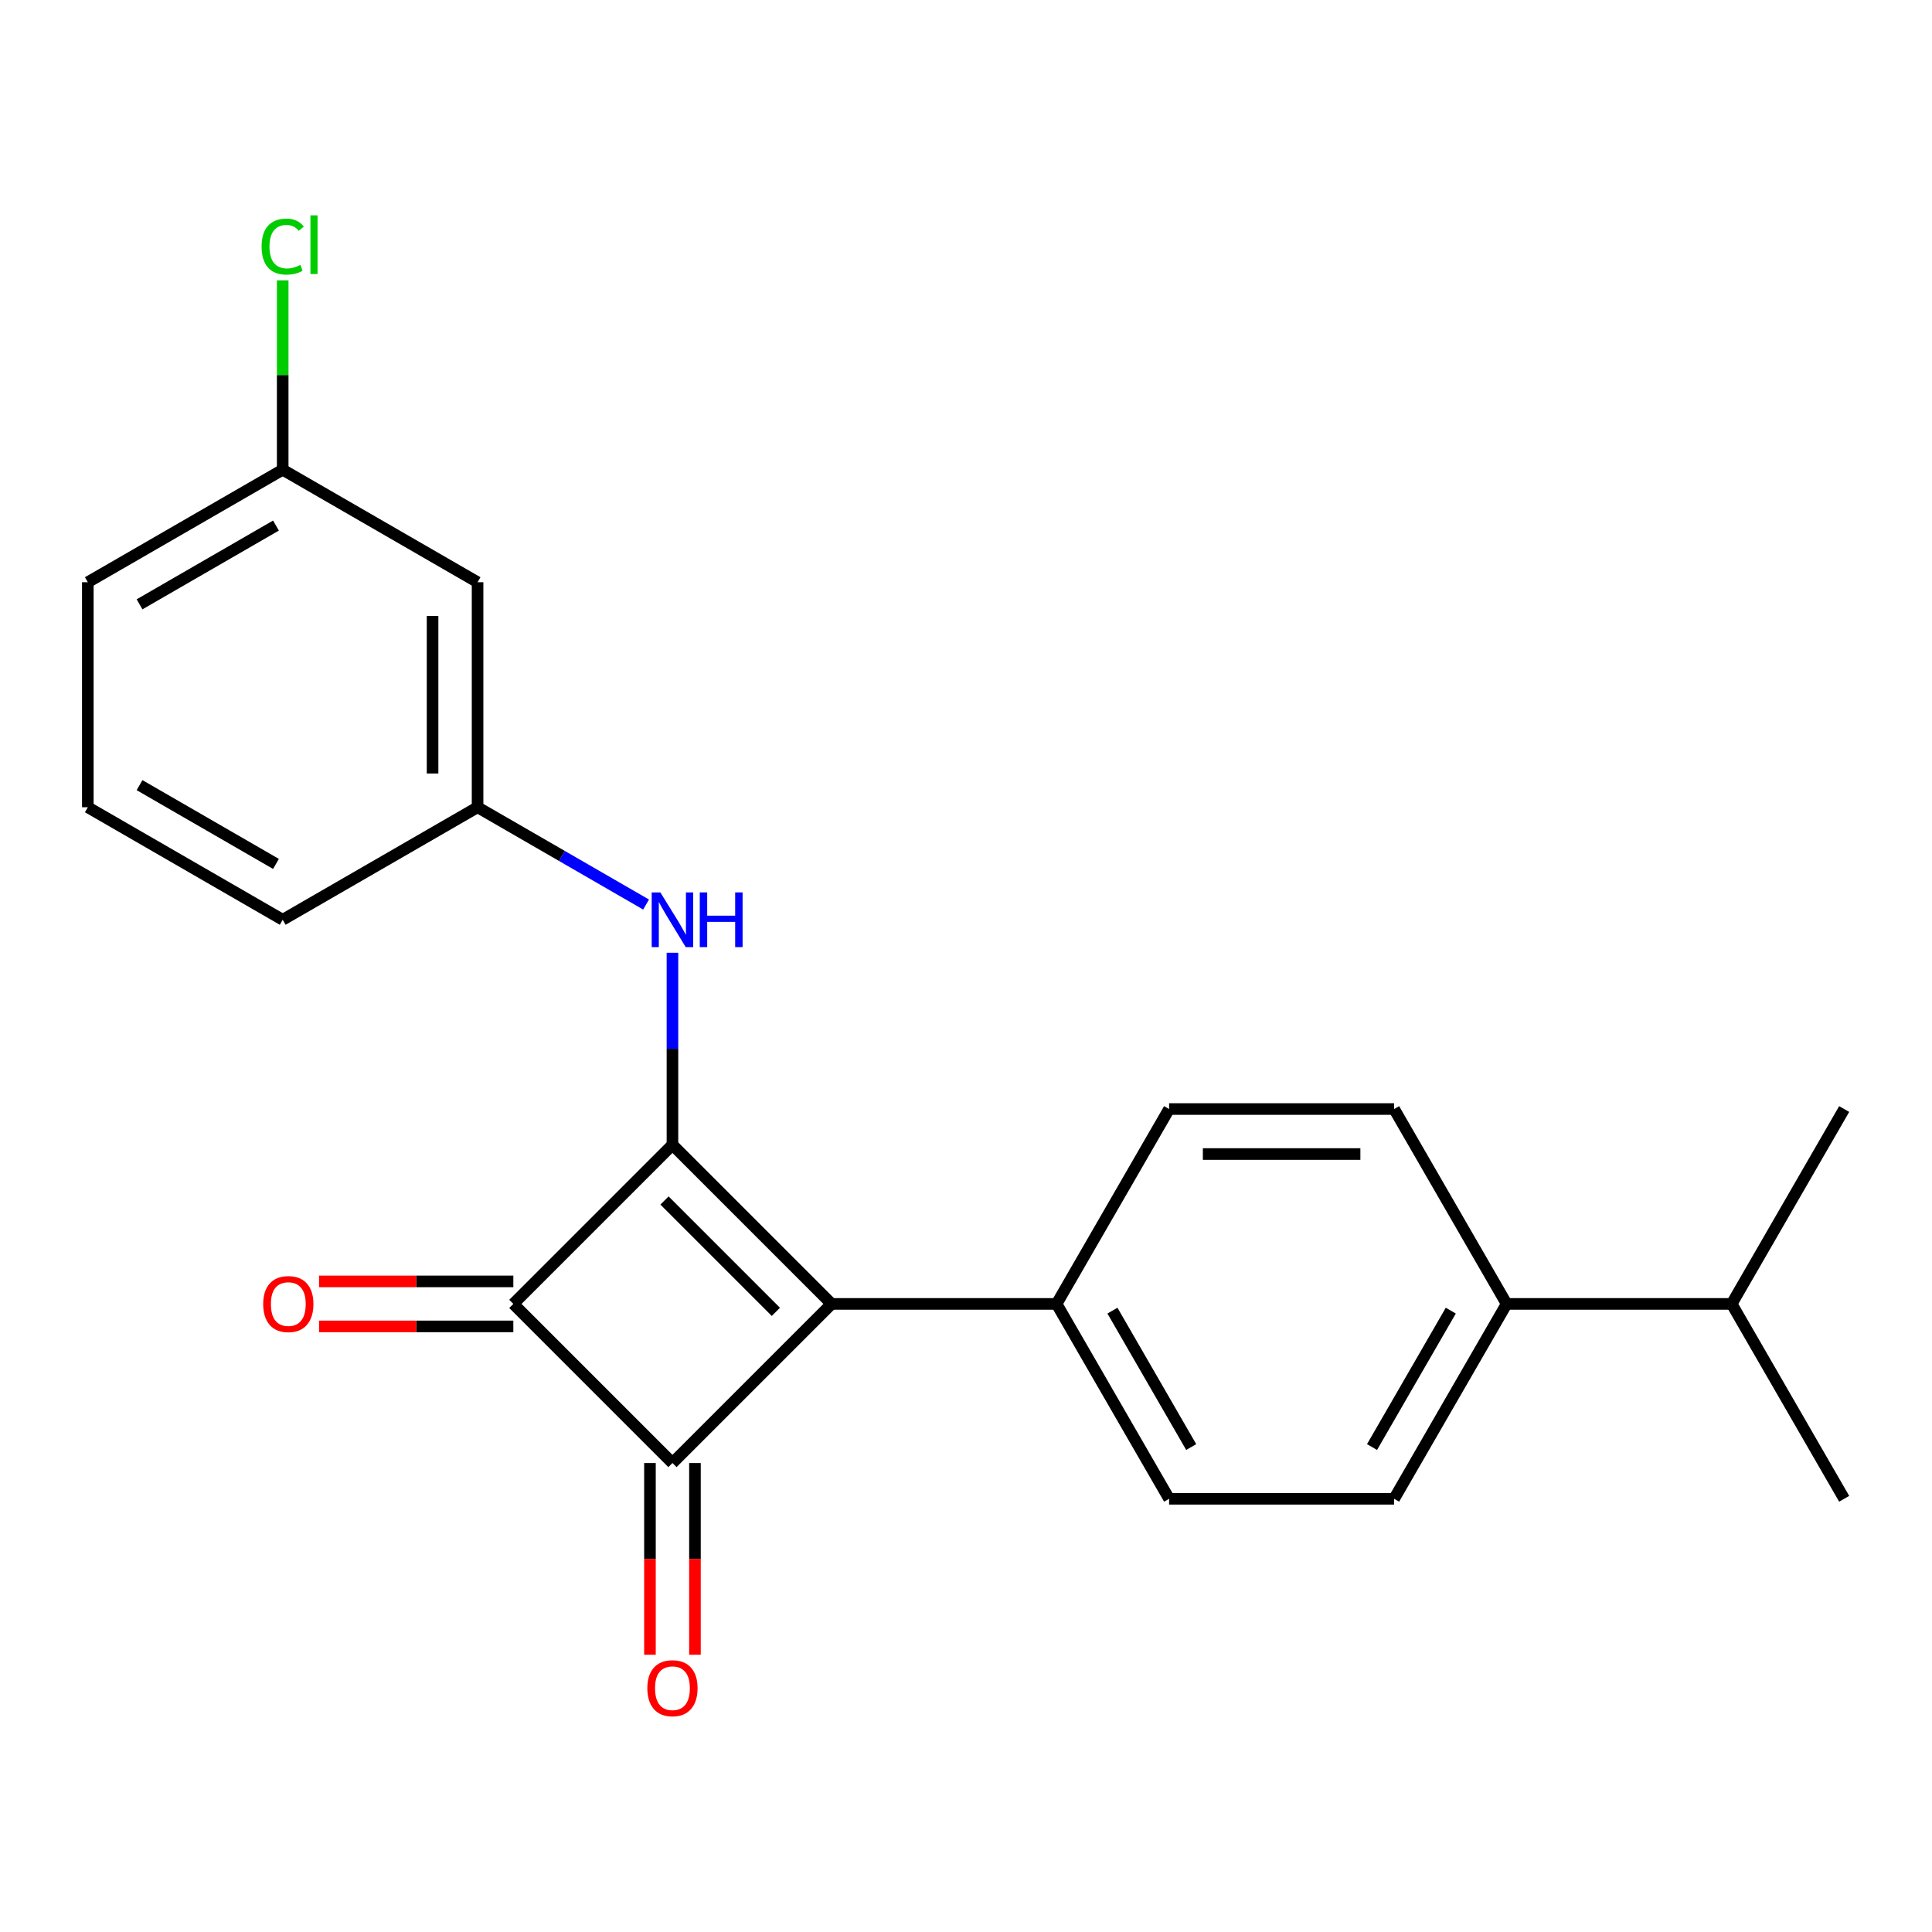 <?xml version='1.0' encoding='iso-8859-1'?>
<svg version='1.1' baseProfile='full'
              xmlns='http://www.w3.org/2000/svg'
                      xmlns:rdkit='http://www.rdkit.org/xml'
                      xmlns:xlink='http://www.w3.org/1999/xlink'
                  xml:space='preserve'
width='1000px' height='1000px' viewBox='0 0 1000 1000'>
<!-- END OF HEADER -->
<rect style='opacity:1.0;fill:#FFFFFF;stroke:none' width='1000' height='1000' x='0' y='0'> </rect>
<path class='bond-0' d='M 348.06,592.541 L 430.418,674.9' style='fill:none;fill-rule:evenodd;stroke:#000000;stroke-width:6px;stroke-linecap:butt;stroke-linejoin:miter;stroke-opacity:1' />
<path class='bond-0' d='M 343.942,621.367 L 401.593,679.018' style='fill:none;fill-rule:evenodd;stroke:#000000;stroke-width:6px;stroke-linecap:butt;stroke-linejoin:miter;stroke-opacity:1' />
<path class='bond-2' d='M 348.06,592.541 L 265.701,674.9' style='fill:none;fill-rule:evenodd;stroke:#000000;stroke-width:6px;stroke-linecap:butt;stroke-linejoin:miter;stroke-opacity:1' />
<path class='bond-3' d='M 348.06,592.541 L 348.06,542.841' style='fill:none;fill-rule:evenodd;stroke:#000000;stroke-width:6px;stroke-linecap:butt;stroke-linejoin:miter;stroke-opacity:1' />
<path class='bond-3' d='M 348.06,542.841 L 348.06,493.14' style='fill:none;fill-rule:evenodd;stroke:#0000FF;stroke-width:6px;stroke-linecap:butt;stroke-linejoin:miter;stroke-opacity:1' />
<path class='bond-4' d='M 430.418,674.9 L 546.891,674.9' style='fill:none;fill-rule:evenodd;stroke:#000000;stroke-width:6px;stroke-linecap:butt;stroke-linejoin:miter;stroke-opacity:1' />
<path class='bond-22' d='M 430.418,674.9 L 348.06,757.259' style='fill:none;fill-rule:evenodd;stroke:#000000;stroke-width:6px;stroke-linecap:butt;stroke-linejoin:miter;stroke-opacity:1' />
<path class='bond-1' d='M 348.06,757.259 L 265.701,674.9' style='fill:none;fill-rule:evenodd;stroke:#000000;stroke-width:6px;stroke-linecap:butt;stroke-linejoin:miter;stroke-opacity:1' />
<path class='bond-5' d='M 336.412,757.259 L 336.412,806.879' style='fill:none;fill-rule:evenodd;stroke:#000000;stroke-width:6px;stroke-linecap:butt;stroke-linejoin:miter;stroke-opacity:1' />
<path class='bond-5' d='M 336.412,806.879 L 336.412,856.5' style='fill:none;fill-rule:evenodd;stroke:#FF0000;stroke-width:6px;stroke-linecap:butt;stroke-linejoin:miter;stroke-opacity:1' />
<path class='bond-5' d='M 359.707,757.259 L 359.707,806.879' style='fill:none;fill-rule:evenodd;stroke:#000000;stroke-width:6px;stroke-linecap:butt;stroke-linejoin:miter;stroke-opacity:1' />
<path class='bond-5' d='M 359.707,806.879 L 359.707,856.5' style='fill:none;fill-rule:evenodd;stroke:#FF0000;stroke-width:6px;stroke-linecap:butt;stroke-linejoin:miter;stroke-opacity:1' />
<path class='bond-6' d='M 265.701,663.253 L 215.42,663.253' style='fill:none;fill-rule:evenodd;stroke:#000000;stroke-width:6px;stroke-linecap:butt;stroke-linejoin:miter;stroke-opacity:1' />
<path class='bond-6' d='M 215.42,663.253 L 165.14,663.253' style='fill:none;fill-rule:evenodd;stroke:#FF0000;stroke-width:6px;stroke-linecap:butt;stroke-linejoin:miter;stroke-opacity:1' />
<path class='bond-6' d='M 265.701,686.547 L 215.42,686.547' style='fill:none;fill-rule:evenodd;stroke:#000000;stroke-width:6px;stroke-linecap:butt;stroke-linejoin:miter;stroke-opacity:1' />
<path class='bond-6' d='M 215.42,686.547 L 165.14,686.547' style='fill:none;fill-rule:evenodd;stroke:#FF0000;stroke-width:6px;stroke-linecap:butt;stroke-linejoin:miter;stroke-opacity:1' />
<path class='bond-7' d='M 334.408,468.187 L 290.799,443.009' style='fill:none;fill-rule:evenodd;stroke:#0000FF;stroke-width:6px;stroke-linecap:butt;stroke-linejoin:miter;stroke-opacity:1' />
<path class='bond-7' d='M 290.799,443.009 L 247.191,417.832' style='fill:none;fill-rule:evenodd;stroke:#000000;stroke-width:6px;stroke-linecap:butt;stroke-linejoin:miter;stroke-opacity:1' />
<path class='bond-10' d='M 546.891,674.9 L 605.127,574.032' style='fill:none;fill-rule:evenodd;stroke:#000000;stroke-width:6px;stroke-linecap:butt;stroke-linejoin:miter;stroke-opacity:1' />
<path class='bond-11' d='M 546.891,674.9 L 605.127,775.768' style='fill:none;fill-rule:evenodd;stroke:#000000;stroke-width:6px;stroke-linecap:butt;stroke-linejoin:miter;stroke-opacity:1' />
<path class='bond-11' d='M 575.8,678.383 L 616.566,748.991' style='fill:none;fill-rule:evenodd;stroke:#000000;stroke-width:6px;stroke-linecap:butt;stroke-linejoin:miter;stroke-opacity:1' />
<path class='bond-9' d='M 247.191,417.832 L 247.191,301.36' style='fill:none;fill-rule:evenodd;stroke:#000000;stroke-width:6px;stroke-linecap:butt;stroke-linejoin:miter;stroke-opacity:1' />
<path class='bond-9' d='M 223.897,400.361 L 223.897,318.83' style='fill:none;fill-rule:evenodd;stroke:#000000;stroke-width:6px;stroke-linecap:butt;stroke-linejoin:miter;stroke-opacity:1' />
<path class='bond-18' d='M 247.191,417.832 L 146.323,476.069' style='fill:none;fill-rule:evenodd;stroke:#000000;stroke-width:6px;stroke-linecap:butt;stroke-linejoin:miter;stroke-opacity:1' />
<path class='bond-8' d='M 779.836,674.9 L 721.6,775.768' style='fill:none;fill-rule:evenodd;stroke:#000000;stroke-width:6px;stroke-linecap:butt;stroke-linejoin:miter;stroke-opacity:1' />
<path class='bond-8' d='M 750.927,678.383 L 710.162,748.991' style='fill:none;fill-rule:evenodd;stroke:#000000;stroke-width:6px;stroke-linecap:butt;stroke-linejoin:miter;stroke-opacity:1' />
<path class='bond-15' d='M 779.836,674.9 L 896.309,674.9' style='fill:none;fill-rule:evenodd;stroke:#000000;stroke-width:6px;stroke-linecap:butt;stroke-linejoin:miter;stroke-opacity:1' />
<path class='bond-23' d='M 779.836,674.9 L 721.6,574.032' style='fill:none;fill-rule:evenodd;stroke:#000000;stroke-width:6px;stroke-linecap:butt;stroke-linejoin:miter;stroke-opacity:1' />
<path class='bond-14' d='M 247.191,301.36 L 146.323,243.123' style='fill:none;fill-rule:evenodd;stroke:#000000;stroke-width:6px;stroke-linecap:butt;stroke-linejoin:miter;stroke-opacity:1' />
<path class='bond-12' d='M 605.127,574.032 L 721.6,574.032' style='fill:none;fill-rule:evenodd;stroke:#000000;stroke-width:6px;stroke-linecap:butt;stroke-linejoin:miter;stroke-opacity:1' />
<path class='bond-12' d='M 622.598,597.326 L 704.129,597.326' style='fill:none;fill-rule:evenodd;stroke:#000000;stroke-width:6px;stroke-linecap:butt;stroke-linejoin:miter;stroke-opacity:1' />
<path class='bond-13' d='M 605.127,775.768 L 721.6,775.768' style='fill:none;fill-rule:evenodd;stroke:#000000;stroke-width:6px;stroke-linecap:butt;stroke-linejoin:miter;stroke-opacity:1' />
<path class='bond-16' d='M 146.323,243.123 L 146.323,194.113' style='fill:none;fill-rule:evenodd;stroke:#000000;stroke-width:6px;stroke-linecap:butt;stroke-linejoin:miter;stroke-opacity:1' />
<path class='bond-16' d='M 146.323,194.113 L 146.323,145.102' style='fill:none;fill-rule:evenodd;stroke:#00CC00;stroke-width:6px;stroke-linecap:butt;stroke-linejoin:miter;stroke-opacity:1' />
<path class='bond-24' d='M 146.323,243.123 L 45.455,301.36' style='fill:none;fill-rule:evenodd;stroke:#000000;stroke-width:6px;stroke-linecap:butt;stroke-linejoin:miter;stroke-opacity:1' />
<path class='bond-24' d='M 142.84,272.032 L 72.232,312.798' style='fill:none;fill-rule:evenodd;stroke:#000000;stroke-width:6px;stroke-linecap:butt;stroke-linejoin:miter;stroke-opacity:1' />
<path class='bond-20' d='M 896.309,674.9 L 954.545,775.768' style='fill:none;fill-rule:evenodd;stroke:#000000;stroke-width:6px;stroke-linecap:butt;stroke-linejoin:miter;stroke-opacity:1' />
<path class='bond-21' d='M 896.309,674.9 L 954.545,574.032' style='fill:none;fill-rule:evenodd;stroke:#000000;stroke-width:6px;stroke-linecap:butt;stroke-linejoin:miter;stroke-opacity:1' />
<path class='bond-17' d='M 45.455,417.832 L 146.323,476.069' style='fill:none;fill-rule:evenodd;stroke:#000000;stroke-width:6px;stroke-linecap:butt;stroke-linejoin:miter;stroke-opacity:1' />
<path class='bond-17' d='M 72.232,406.394 L 142.84,447.159' style='fill:none;fill-rule:evenodd;stroke:#000000;stroke-width:6px;stroke-linecap:butt;stroke-linejoin:miter;stroke-opacity:1' />
<path class='bond-19' d='M 45.455,417.832 L 45.455,301.36' style='fill:none;fill-rule:evenodd;stroke:#000000;stroke-width:6px;stroke-linecap:butt;stroke-linejoin:miter;stroke-opacity:1' />
<path  class='atom-4' d='M 341.8 461.909
L 351.08 476.909
Q 352 478.389, 353.48 481.069
Q 354.96 483.749, 355.04 483.909
L 355.04 461.909
L 358.8 461.909
L 358.8 490.229
L 354.92 490.229
L 344.96 473.829
Q 343.8 471.909, 342.56 469.709
Q 341.36 467.509, 341 466.829
L 341 490.229
L 337.32 490.229
L 337.32 461.909
L 341.8 461.909
' fill='#0000FF'/>
<path  class='atom-4' d='M 362.2 461.909
L 366.04 461.909
L 366.04 473.949
L 380.52 473.949
L 380.52 461.909
L 384.36 461.909
L 384.36 490.229
L 380.52 490.229
L 380.52 477.149
L 366.04 477.149
L 366.04 490.229
L 362.2 490.229
L 362.2 461.909
' fill='#0000FF'/>
<path  class='atom-6' d='M 335.06 873.811
Q 335.06 867.011, 338.42 863.211
Q 341.78 859.411, 348.06 859.411
Q 354.34 859.411, 357.7 863.211
Q 361.06 867.011, 361.06 873.811
Q 361.06 880.691, 357.66 884.611
Q 354.26 888.491, 348.06 888.491
Q 341.82 888.491, 338.42 884.611
Q 335.06 880.731, 335.06 873.811
M 348.06 885.291
Q 352.38 885.291, 354.7 882.411
Q 357.06 879.491, 357.06 873.811
Q 357.06 868.251, 354.7 865.451
Q 352.38 862.611, 348.06 862.611
Q 343.74 862.611, 341.38 865.411
Q 339.06 868.211, 339.06 873.811
Q 339.06 879.531, 341.38 882.411
Q 343.74 885.291, 348.06 885.291
' fill='#FF0000'/>
<path  class='atom-7' d='M 136.228 674.98
Q 136.228 668.18, 139.588 664.38
Q 142.948 660.58, 149.228 660.58
Q 155.508 660.58, 158.868 664.38
Q 162.228 668.18, 162.228 674.98
Q 162.228 681.86, 158.828 685.78
Q 155.428 689.66, 149.228 689.66
Q 142.988 689.66, 139.588 685.78
Q 136.228 681.9, 136.228 674.98
M 149.228 686.46
Q 153.548 686.46, 155.868 683.58
Q 158.228 680.66, 158.228 674.98
Q 158.228 669.42, 155.868 666.62
Q 153.548 663.78, 149.228 663.78
Q 144.908 663.78, 142.548 666.58
Q 140.228 669.38, 140.228 674.98
Q 140.228 680.7, 142.548 683.58
Q 144.908 686.46, 149.228 686.46
' fill='#FF0000'/>
<path  class='atom-17' d='M 135.403 127.63
Q 135.403 120.59, 138.683 116.91
Q 142.003 113.19, 148.283 113.19
Q 154.123 113.19, 157.243 117.31
L 154.603 119.47
Q 152.323 116.47, 148.283 116.47
Q 144.003 116.47, 141.723 119.35
Q 139.483 122.19, 139.483 127.63
Q 139.483 133.23, 141.803 136.11
Q 144.163 138.99, 148.723 138.99
Q 151.843 138.99, 155.483 137.11
L 156.603 140.11
Q 155.123 141.07, 152.883 141.63
Q 150.643 142.19, 148.163 142.19
Q 142.003 142.19, 138.683 138.43
Q 135.403 134.67, 135.403 127.63
' fill='#00CC00'/>
<path  class='atom-17' d='M 160.683 111.47
L 164.363 111.47
L 164.363 141.83
L 160.683 141.83
L 160.683 111.47
' fill='#00CC00'/>
</svg>
